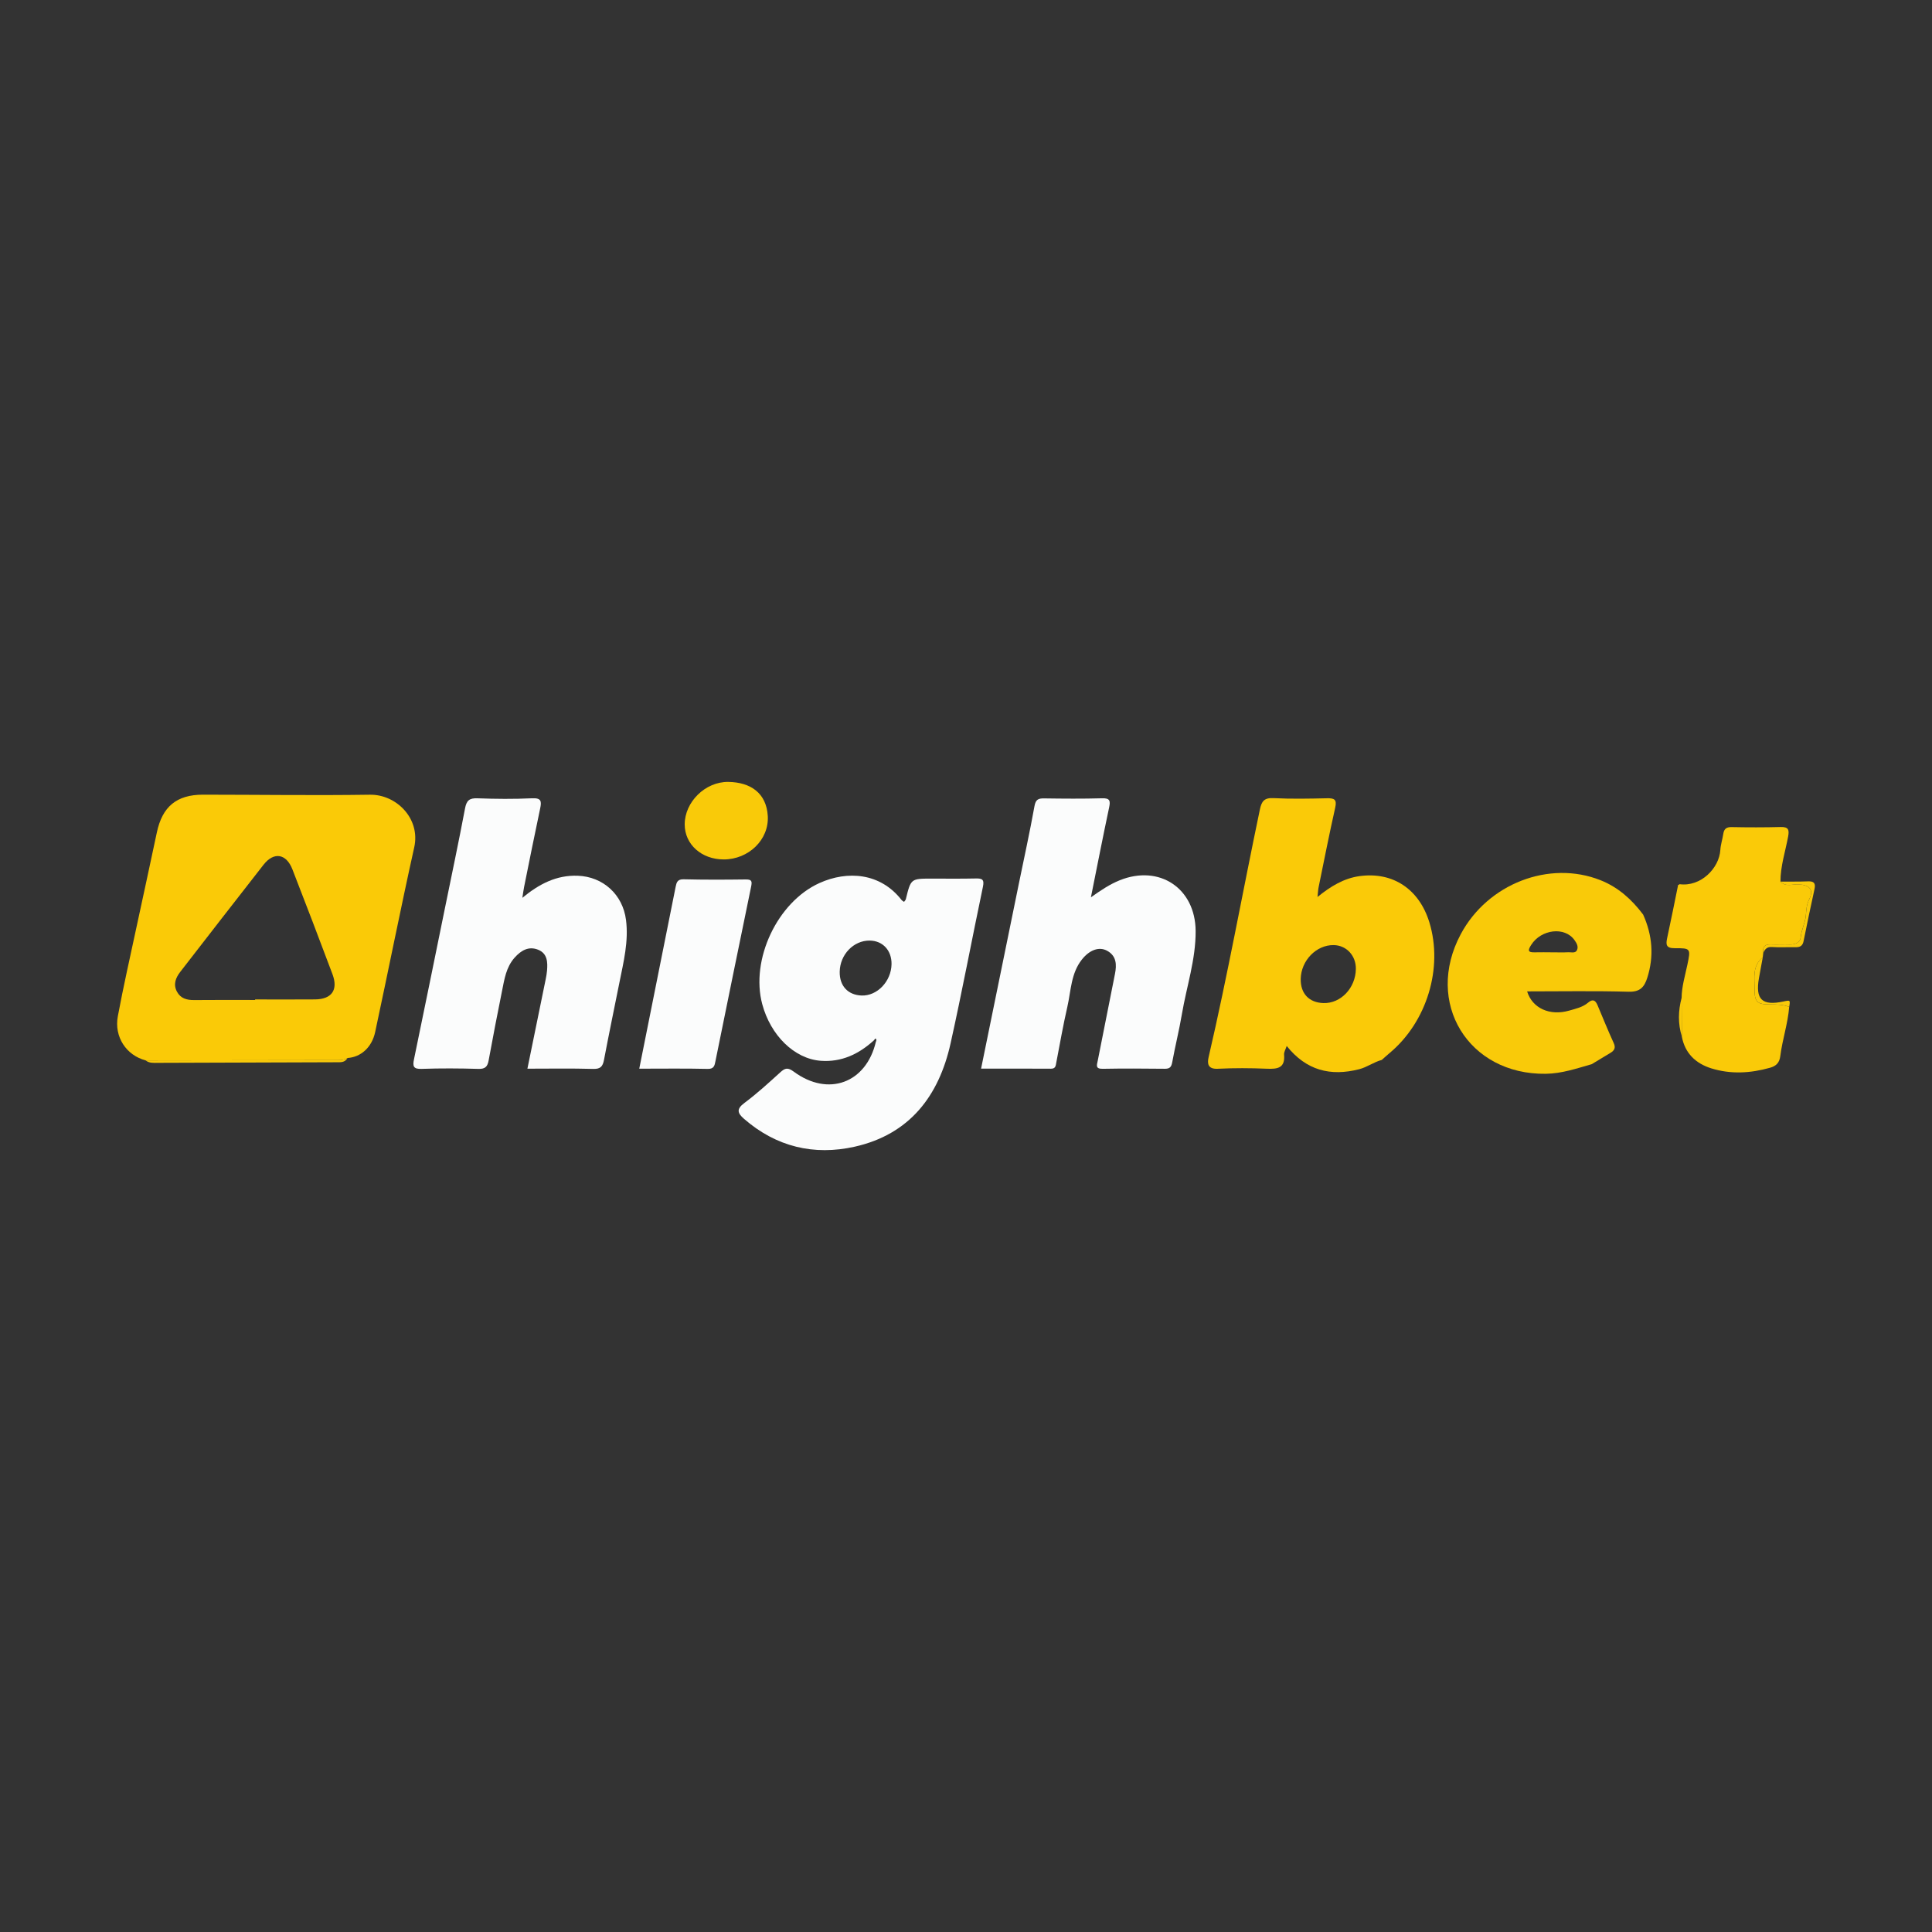 <?xml version="1.0" encoding="utf-8"?>
<!-- Generator: Adobe Illustrator 24.1.2, SVG Export Plug-In . SVG Version: 6.00 Build 0)  -->
<svg version="1.1" id="Layer_1" xmlns="http://www.w3.org/2000/svg" xmlns:xlink="http://www.w3.org/1999/xlink" x="0px" y="0px"
	 viewBox="0 0 1000 1000" style="enable-background:new 0 0 1000 1000;" xml:space="preserve">
<rect x="0" y="0" width="1000" height="1000" fill="#333333" stroke="none"/>
<style type="text/css">
	.st0{fill:#FACA07;}
	.st1{fill:#FBFCFC;}
	.st2{fill:#FACA08;}
	.st3{fill:#F9CA09;}
</style>
<g>
	<path class="st0" d="M75.38,548.85c-9.98-2.6-16.38-12.15-14.39-22.83c2.86-15.38,6.35-30.65,9.62-45.96
		c3.5-16.39,7.13-32.75,10.57-49.16c2.8-13.34,10.21-19.59,23.92-19.58c28.79,0.01,57.58,0.45,86.36,0.02
		c13.73-0.2,26.25,12.36,22.95,27.21c-7.07,31.82-13.39,63.8-20.23,95.67c-1.72,8-7.53,13-14.33,13.39
		c-2.37,1.41-4.99,1.09-7.56,1.1C139.98,548.75,107.68,548.8,75.38,548.85z M132.04,517.59c0-0.09,0-0.19,0-0.28
		c10.34,0,20.68,0.07,31.02-0.02c8.65-0.08,12.08-4.91,9.03-13.05c-6.79-18.12-13.71-36.2-20.73-54.24
		c-3.19-8.21-9.61-9.24-14.95-2.42c-14.44,18.42-28.74,36.95-43.1,55.45c-2.41,3.1-3.73,6.49-1.72,10.25
		c1.86,3.5,5.08,4.39,8.89,4.35C111,517.52,121.52,517.59,132.04,517.59z"/>
	<path class="st1" d="M452.31,538.5c-7.8,7.11-16.78,11.37-27.52,10.56c-13.62-1.03-25.91-13.12-30.24-29.26
		c-6.21-23.12,7.82-52.91,29.6-62.74c14.56-6.57,31.55-5.27,42.46,8.73c0.31,0.4,0.82,0.64,1.33,1.02c0.36-0.53,0.81-0.93,0.93-1.42
		c2.6-10.63,2.59-10.62,13.39-10.62c7.57,0,15.14,0.1,22.7-0.07c3.25-0.07,4.64,0.35,3.81,4.26c-5.68,27.02-10.76,54.18-16.76,81.13
		c-6.06,27.27-21.27,47.08-49.62,53.44c-21.11,4.73-40.6,0.09-57.28-14.42c-3.44-3-4.03-5.07,0.21-8.23
		c6.49-4.84,12.51-10.34,18.51-15.8c2.5-2.28,3.89-2.71,7.06-0.37c17.84,13.15,37.44,5.86,42.46-15.46
		c0.28-0.62,0.52-1.27-0.22-1.71C453.09,537.47,452.6,538.15,452.31,538.5z M434.63,503.01c-0.11,7.29,4.24,12,11.31,12.27
		c8.08,0.3,15.36-7.31,15.52-16.22c0.12-7.11-4.54-12.15-11.3-12.22C441.81,486.75,434.76,494.09,434.63,503.01z"/>
	<path class="st1" d="M270.37,464.71c8.74-7.22,17.7-11.82,28.65-11.43c13.15,0.47,23.33,9.75,25,22.88
		c1.41,11.05-1.25,21.64-3.39,32.31c-2.69,13.37-5.45,26.72-8,40.11c-0.64,3.36-1.76,4.8-5.59,4.69
		c-11.24-0.33-22.5-0.12-34.05-0.12c3.22-15.72,6.35-31.03,9.47-46.34c0.29-1.44,0.55-2.9,0.68-4.37c0.38-4.41,0.21-8.9-4.56-10.84
		c-4.91-2-8.86,0.32-12.19,4.05c-4.45,4.97-5.32,11.25-6.56,17.37c-2.4,11.91-4.72,23.84-6.9,35.8c-0.58,3.21-1.72,4.55-5.3,4.44
		c-9.78-0.3-19.59-0.35-29.36-0.01c-4.25,0.15-4.76-1.27-4-4.9c5.39-25.97,10.66-51.97,15.96-77.96
		c3.53-17.32,7.2-34.62,10.48-51.99c0.77-4.08,2.26-5.35,6.41-5.2c9.41,0.35,18.85,0.44,28.25-0.01c4.78-0.23,5.02,1.49,4.21,5.31
		c-2.88,13.51-5.57,27.07-8.31,40.61C270.95,460.7,270.75,462.33,270.37,464.71z"/>
	<path class="st1" d="M507.81,553.12c6.59-32.29,13.07-64.05,19.56-95.8c2.73-13.36,5.67-26.67,8.08-40.08
		c0.63-3.47,2-4.03,5.02-3.99c9.97,0.14,19.95,0.23,29.92-0.06c4.07-0.12,4.44,1.23,3.69,4.76c-3.21,15.1-6.16,30.26-9.43,46.5
		c5.33-3.78,9.83-6.78,14.93-8.83c20.52-8.24,39.14,4.14,39.28,26.27c0.09,14.73-4.68,28.69-7.11,43.02
		c-1.41,8.35-3.5,16.58-5.01,24.92c-0.46,2.53-1.34,3.39-3.88,3.36c-10.71-0.11-21.43-0.19-32.14,0.02
		c-3.88,0.07-2.97-1.98-2.54-4.15c2.98-15,5.97-29.99,8.93-44.99c0.95-4.8,0.79-9.37-4.16-12.01c-4.15-2.22-9.08-0.31-12.96,4.58
		c-5.71,7.2-5.63,16.22-7.55,24.57c-2.18,9.51-3.86,19.14-5.7,28.73c-0.32,1.68-0.33,3.24-2.77,3.22
		C532.03,553.08,520.07,553.12,507.81,553.12z"/>
	<path class="st2" d="M868.61,457.96c0.31,0.07,0.54-0.03,0.69-0.31c10.95,1.5,20.57-8.2,21.15-17.76c0.16-2.73,1.09-5.4,1.49-8.13
		c0.38-2.6,1.49-3.72,4.32-3.66c8.47,0.17,16.95,0.19,25.42-0.04c4.01-0.11,4.51,1.41,3.85,4.95c-1.45,7.74-3.97,15.31-3.97,23.3
		c2.71,2.94,6.22,1.27,9.33,1.44c5.8,0.31,8.03,2.77,5.55,7.73c-1.42,2.84-1.49,5.51-1.75,8.39c-0.36,3.93-2.36,7.48-2.69,11.54
		c-0.18,2.22-2.8,3.59-5.58,3.47c-3.3-0.14-6.61,0.1-9.91-0.05c-3.28-0.15-4.26,1.44-3.85,4.39c-0.09,0.77-0.18,1.53-0.27,2.3
		c-5.56,4.44-4.17,10.69-4.23,16.51c-0.06,6.44,1.35,7.87,7.64,7.86c3.5-0.01,6.96,0.03,10.28,1.27c-0.68,8.64-3.53,16.89-4.6,25.45
		c-0.44,3.49-2.14,5.15-5.31,6.05c-10.14,2.87-20.37,3.45-30.45,0.3c-7.99-2.5-13.61-7.77-15.21-16.46
		c-0.04-6.66-0.08-13.32-0.12-19.98c0.07-5.89,1.8-11.49,2.99-17.18c1.75-8.34,1.79-8.61-6.54-8.55c-4.56,0.03-4.65-1.91-3.9-5.37
		C864.93,476.27,866.74,467.11,868.61,457.96z"/>
	<path class="st1" d="M330.88,553.15c6.36-31.81,12.59-62.99,18.84-94.17c0.45-2.24,0.93-3.94,4.11-3.86
		c10.69,0.27,21.39,0.22,32.08,0.08c3.2-0.04,3.47,0.87,2.85,3.83c-6.25,30.06-12.29,60.17-18.45,90.25
		c-0.42,2.06-0.64,4.06-3.96,3.98C354.74,552.98,343.14,553.15,330.88,553.15z"/>
	<path class="st3" d="M374.61,444.84c-11.52,0-20.21-7.8-20.21-18.13c0-11.6,10.64-22.15,22.55-21.99
		c11.57,0.15,19.75,5.79,20.45,17.63C398.12,434.67,387.42,444.84,374.61,444.84z"/>
	<path class="st3" d="M75.38,548.85c32.3-0.05,64.61-0.09,96.91-0.15c2.57,0,5.19,0.31,7.56-1.1c-1.26,2.43-3.55,2.22-5.74,2.22
		c-30.8,0.11-61.59,0.24-92.39,0.31C79.55,550.15,77.26,550.37,75.38,548.85z"/>
	<path class="st3" d="M921.56,456.31c4.78-0.03,9.57,0.07,14.35-0.12c3.06-0.12,3.9,1.08,3.29,3.93
		c-1.95,8.98-3.88,17.96-5.66,26.97c-0.51,2.56-1.89,3.23-4.23,3.18c-4.05-0.09-8.11,0.19-12.14-0.09
		c-2.55-0.17-3.64,1.08-4.49,3.04c-0.41-2.95,0.57-4.54,3.85-4.39c3.3,0.15,6.61-0.08,9.91,0.05c2.77,0.12,5.39-1.26,5.58-3.47
		c0.33-4.06,2.34-7.6,2.69-11.54c0.26-2.88,0.32-5.55,1.75-8.39c2.48-4.96,0.25-7.41-5.55-7.73
		C927.77,457.58,924.27,459.24,921.56,456.31z"/>
	<path class="st3" d="M912.4,495.51c-0.66,3.61-1.34,7.22-1.98,10.83c-1.93,10.96,1.67,14.39,12.64,12.04
		c3.6-0.77,3.6-0.77,3.03,2.76c-3.33-1.24-6.79-1.27-10.28-1.27c-6.29,0.01-7.7-1.41-7.64-7.86
		C908.22,506.2,906.84,499.94,912.4,495.51z"/>
	<path class="st3" d="M870.52,536.48c-2.07-6.65-1.9-13.31-0.12-19.98C870.44,523.16,870.48,529.82,870.52,536.48z"/>
	<path class="st2" d="M715.15,548.63c-4.09,1.1-7.49,3.73-11.66,4.8c-14.81,3.78-27.32,0.68-37.49-12.03
		c-0.54,1.68-1.48,3.13-1.36,4.48c0.61,6.96-3.38,7.52-8.88,7.29c-8.48-0.36-16.99-0.4-25.46,0.02c-5.12,0.25-5.5-2.67-4.73-6
		c9.89-42.52,17.59-85.49,26.54-128.2c0.89-4.27,2.27-6.13,7.06-5.88c9.21,0.47,18.46,0.28,27.68,0.07c3.79-0.09,5.21,0.6,4.25,4.86
		c-3.07,13.66-5.77,27.4-8.58,41.11c-0.29,1.42-0.34,2.89-0.59,5.13c6.82-5.55,13.69-9.7,21.82-10.81
		c17.24-2.35,30.84,6.79,36.09,23.94c7.21,23.57-1.28,51.5-20.53,67.59c-1.4,1.17-2.74,2.41-4.11,3.61L715.15,548.63z
		 M673.25,506.72c-0.13,7.53,4.3,12.23,11.74,12.47c8.98,0.29,16.66-7.79,16.8-17.66c0.1-6.89-4.86-12.23-11.44-12.35
		C681.34,489.02,673.42,497.15,673.25,506.72z"/>
	<path class="st3" d="M823.78,550.84c-7.77,2.21-15.34,4.83-23.67,4.95c-40.09,0.56-62.97-36.81-44.03-72.25
		c13.97-26.16,45.84-38.45,72.31-27.96c9.22,3.66,16.22,9.99,22.08,17.78l0.01,0.01c4.79,10.64,5.72,21.51,2.15,32.74
		c-1.54,4.83-3.76,7.37-9.66,7.21c-17.46-0.5-34.94-0.18-52.53-0.18c2.67,8.72,11.71,12.82,21.74,9.95c3.4-0.97,7.01-1.74,9.81-4.12
		c2.42-2.06,3.8-1.26,4.88,1.3c2.77,6.56,5.43,13.17,8.4,19.64c1.14,2.48,0.27,3.83-1.64,5.02c-3.25,2-6.54,3.94-9.81,5.91
		C823.82,550.82,823.78,550.84,823.78,550.84z M803.65,492.93c2.75,0,5.5,0.09,8.24-0.04c1.54-0.07,3.6,0.7,4.41-1.24
		c0.76-1.83-0.28-3.55-1.36-5.07c-5.03-7.09-17.25-5.64-22.43,2.54c-1.59,2.52-1.96,3.94,1.79,3.81
		C797.42,492.84,800.54,492.92,803.65,492.93z"/>
</g>
</svg>
